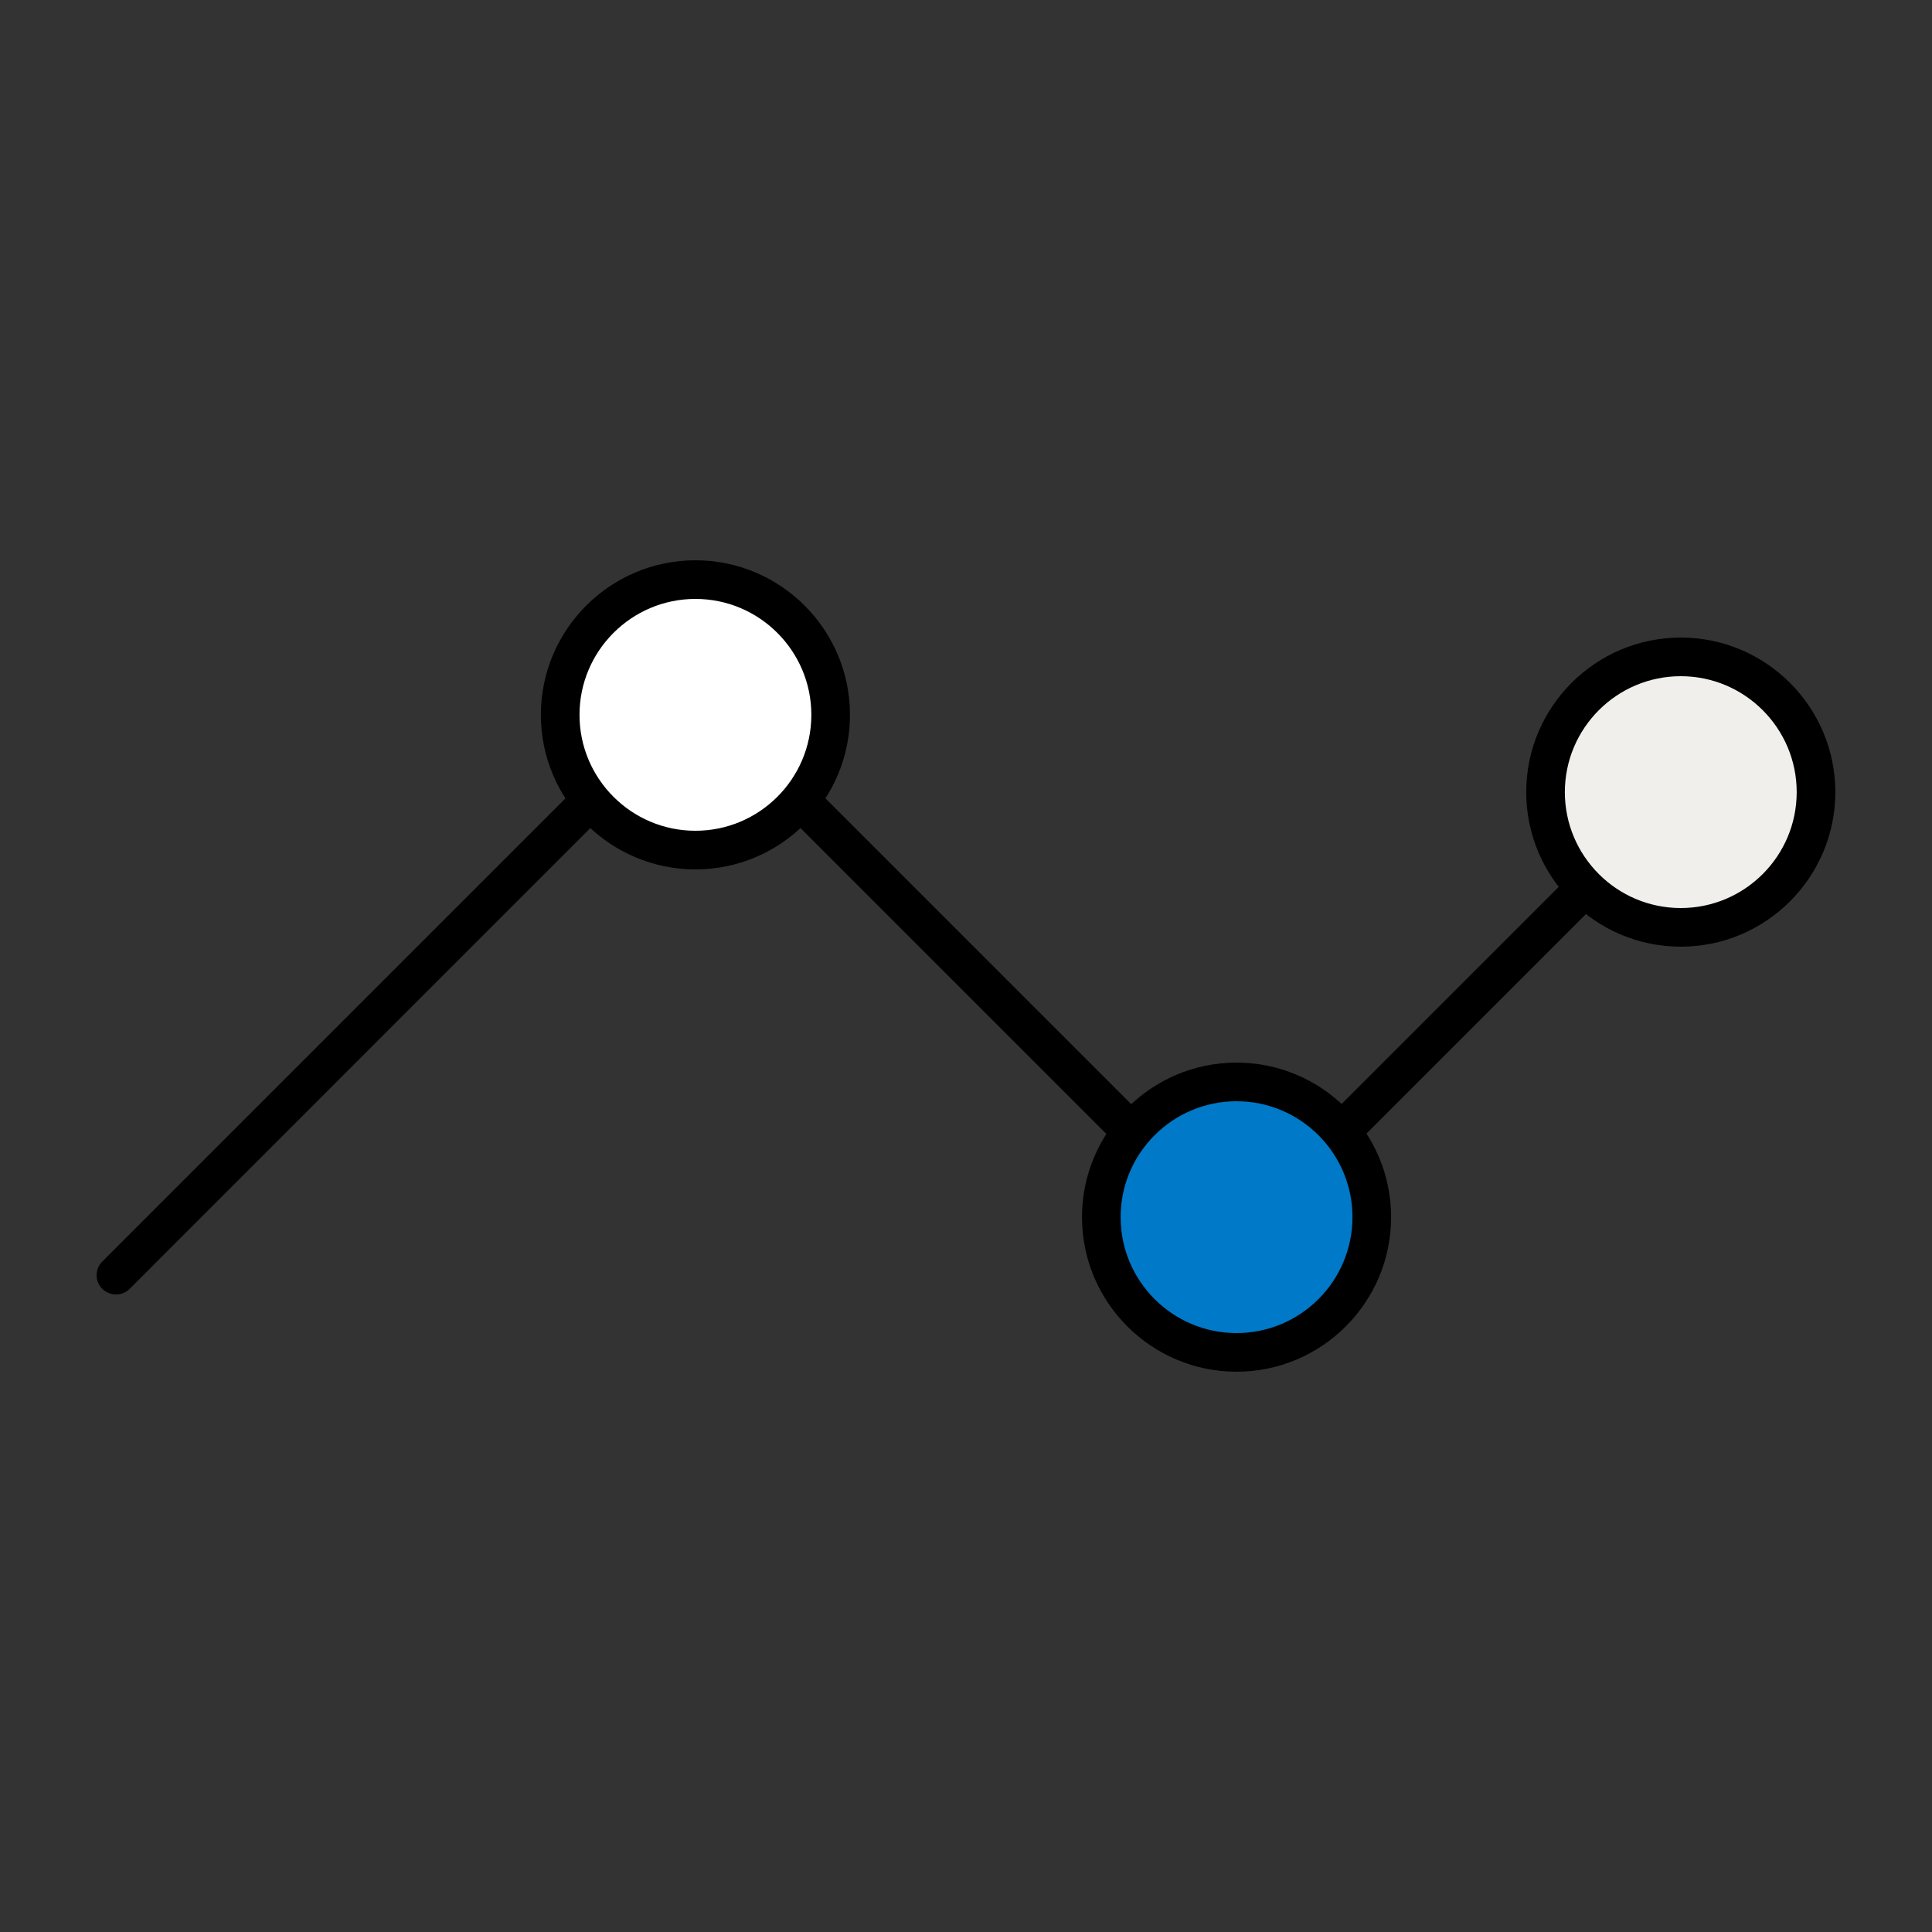 <svg width="60" height="60" viewBox="0 0 60 60" fill="none" xmlns="http://www.w3.org/2000/svg">
<rect x="0" y="0" width="60" height="60" fill="#333333" stroke="none"/>
<path d="M3.602 40.2C3.446 40.2 3.296 40.14 3.175 40.026C2.942 39.792 2.942 39.414 3.175 39.18L21.175 21.18C21.41 20.946 21.788 20.946 22.021 21.18L38.395 37.554L51.77 24.18C52.004 23.946 52.382 23.946 52.615 24.18C52.849 24.414 52.849 24.792 52.615 25.026L38.816 38.826C38.581 39.06 38.203 39.06 37.969 38.826L21.596 22.452L4.027 40.026C3.908 40.146 3.757 40.2 3.602 40.2Z" fill="black"/>
<path d="M21.598 26.4C23.918 26.4 25.798 24.52 25.798 22.2C25.798 19.88 23.918 18 21.598 18C19.279 18 17.398 19.88 17.398 22.2C17.398 24.52 19.279 26.4 21.598 26.4Z" fill="white"/>
<path d="M21.597 27C18.951 27 16.797 24.846 16.797 22.2C16.797 19.554 18.951 17.4 21.597 17.4C24.243 17.4 26.397 19.554 26.397 22.2C26.397 24.846 24.243 27 21.597 27ZM21.597 18.6C19.611 18.6 17.997 20.214 17.997 22.2C17.997 24.186 19.611 25.8 21.597 25.8C23.583 25.8 25.197 24.186 25.197 22.2C25.197 20.214 23.583 18.6 21.597 18.6Z" fill="black"/>
<path d="M38.403 42C40.723 42 42.603 40.12 42.603 37.8C42.603 35.48 40.723 33.6 38.403 33.6C36.084 33.6 34.203 35.48 34.203 37.8C34.203 40.12 36.084 42 38.403 42Z" fill="#0079C8"/>
<path d="M38.402 42.6C35.756 42.6 33.602 40.446 33.602 37.8C33.602 35.154 35.756 33 38.402 33C41.048 33 43.202 35.154 43.202 37.8C43.202 40.446 41.048 42.6 38.402 42.6ZM38.402 34.2C36.416 34.2 34.802 35.814 34.802 37.8C34.802 39.786 36.416 41.4 38.402 41.4C40.388 41.4 42.002 39.786 42.002 37.8C42.002 35.814 40.388 34.2 38.402 34.2Z" fill="black"/>
<path d="M52.2 28.8C54.52 28.8 56.4 26.92 56.4 24.6C56.4 22.28 54.52 20.4 52.2 20.4C49.88 20.4 48 22.28 48 24.6C48 26.92 49.88 28.8 52.2 28.8Z" fill="#F1EFEB"/>
<path d="M52.198 29.4C49.552 29.4 47.398 27.246 47.398 24.6C47.398 21.954 49.552 19.8 52.198 19.8C54.844 19.8 56.998 21.954 56.998 24.6C56.998 27.246 54.844 29.4 52.198 29.4ZM52.198 21C50.212 21 48.598 22.614 48.598 24.6C48.598 26.586 50.212 28.2 52.198 28.2C54.184 28.2 55.798 26.586 55.798 24.6C55.798 22.614 54.184 21 52.198 21Z" fill="black"/>
</svg>
